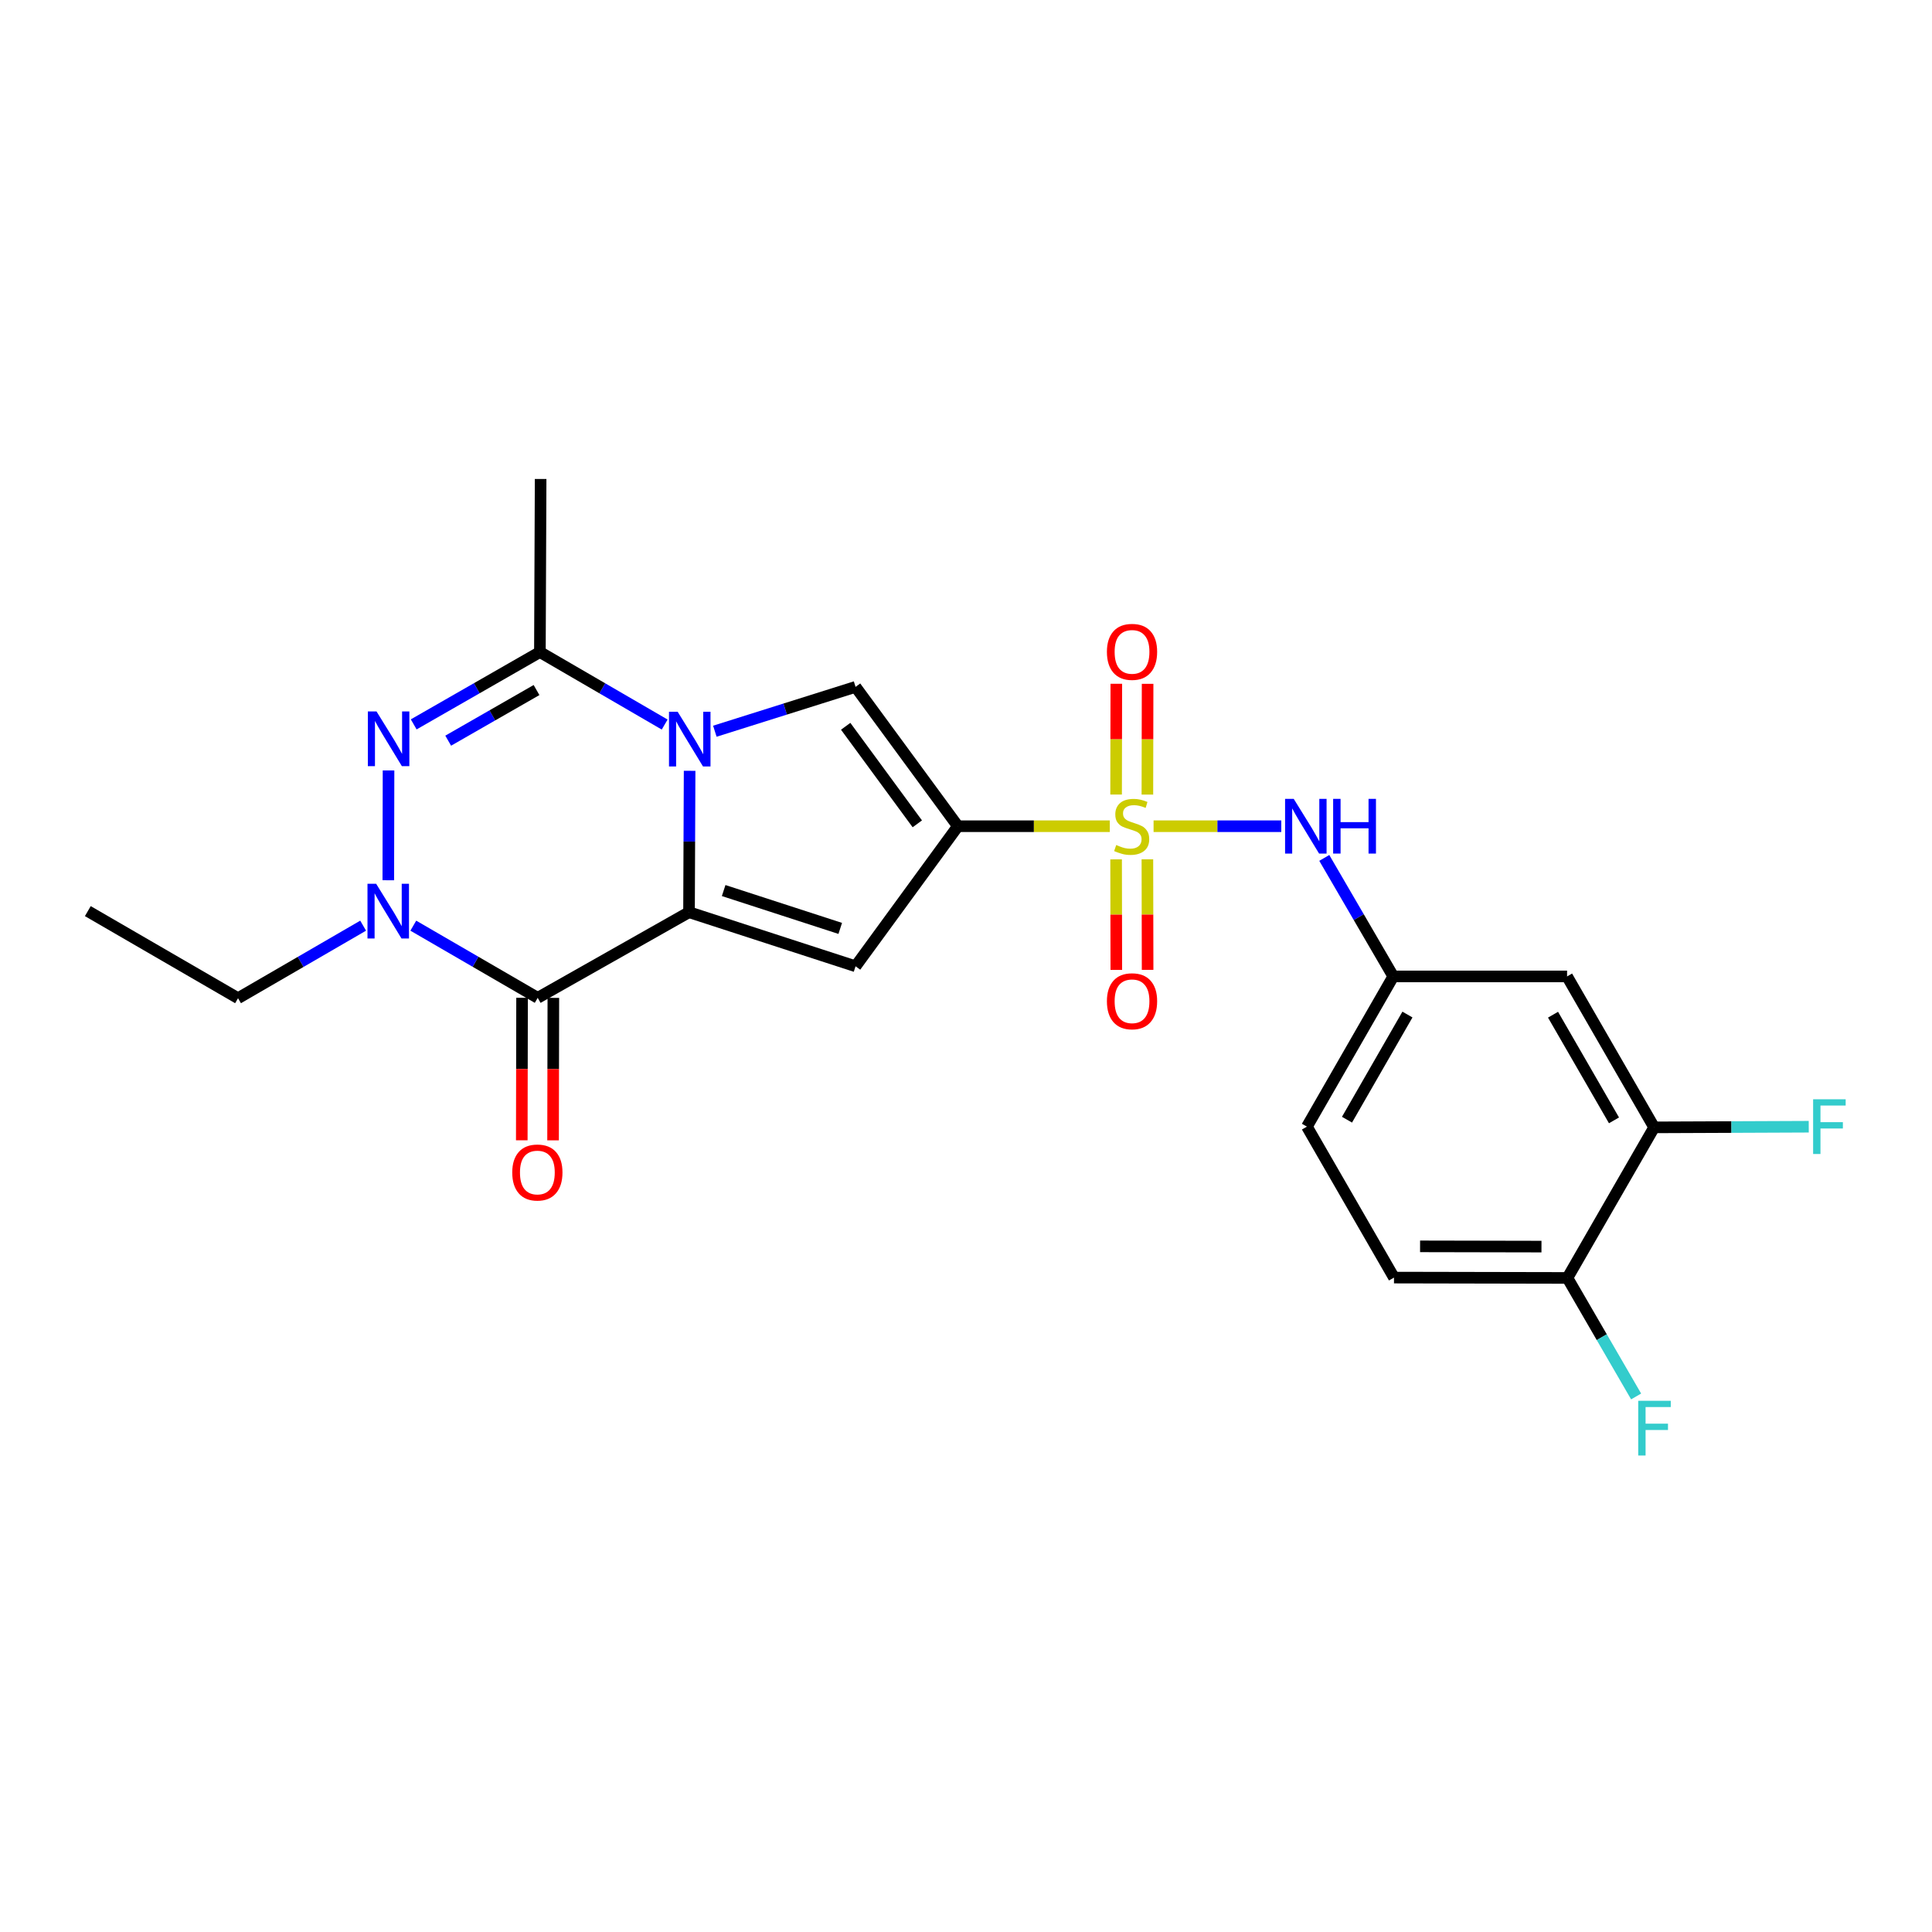 <?xml version='1.0' encoding='iso-8859-1'?>
<svg version='1.1' baseProfile='full'
              xmlns='http://www.w3.org/2000/svg'
                      xmlns:rdkit='http://www.rdkit.org/xml'
                      xmlns:xlink='http://www.w3.org/1999/xlink'
                  xml:space='preserve'
width='1000px' height='1000px' viewBox='0 0 1000 1000'>
<!-- END OF HEADER -->
<rect style='opacity:1.0;fill:#FFFFFF;stroke:none' width='1000' height='1000' x='0' y='0'> </rect>
<path class='bond-2' d='M 356.636,472.154 L 356.79,435.562' style='fill:none;fill-rule:evenodd;stroke:#000000;stroke-width:6px;stroke-linecap:butt;stroke-linejoin:miter;stroke-opacity:1' />
<path class='bond-2' d='M 356.79,435.562 L 356.944,398.971' style='fill:none;fill-rule:evenodd;stroke:#0000FF;stroke-width:6px;stroke-linecap:butt;stroke-linejoin:miter;stroke-opacity:1' />
<path class='bond-3' d='M 356.636,472.154 L 278.316,516.477' style='fill:none;fill-rule:evenodd;stroke:#000000;stroke-width:6px;stroke-linecap:butt;stroke-linejoin:miter;stroke-opacity:1' />
<path class='bond-4' d='M 356.636,472.154 L 442.836,500.14' style='fill:none;fill-rule:evenodd;stroke:#000000;stroke-width:6px;stroke-linecap:butt;stroke-linejoin:miter;stroke-opacity:1' />
<path class='bond-4' d='M 374.566,460.95 L 434.906,480.541' style='fill:none;fill-rule:evenodd;stroke:#000000;stroke-width:6px;stroke-linecap:butt;stroke-linejoin:miter;stroke-opacity:1' />
<path class='bond-0' d='M 574.426,427.65 L 535.111,427.65' style='fill:none;fill-rule:evenodd;stroke:#CCCC00;stroke-width:6px;stroke-linecap:butt;stroke-linejoin:miter;stroke-opacity:1' />
<path class='bond-0' d='M 535.111,427.65 L 495.795,427.65' style='fill:none;fill-rule:evenodd;stroke:#000000;stroke-width:6px;stroke-linecap:butt;stroke-linejoin:miter;stroke-opacity:1' />
<path class='bond-9' d='M 597.089,427.65 L 630.137,427.65' style='fill:none;fill-rule:evenodd;stroke:#CCCC00;stroke-width:6px;stroke-linecap:butt;stroke-linejoin:miter;stroke-opacity:1' />
<path class='bond-9' d='M 630.137,427.65 L 663.185,427.65' style='fill:none;fill-rule:evenodd;stroke:#0000FF;stroke-width:6px;stroke-linecap:butt;stroke-linejoin:miter;stroke-opacity:1' />
<path class='bond-10' d='M 577.693,444.809 L 577.75,473.42' style='fill:none;fill-rule:evenodd;stroke:#CCCC00;stroke-width:6px;stroke-linecap:butt;stroke-linejoin:miter;stroke-opacity:1' />
<path class='bond-10' d='M 577.75,473.42 L 577.807,502.03' style='fill:none;fill-rule:evenodd;stroke:#FF0000;stroke-width:6px;stroke-linecap:butt;stroke-linejoin:miter;stroke-opacity:1' />
<path class='bond-10' d='M 593.886,444.777 L 593.943,473.387' style='fill:none;fill-rule:evenodd;stroke:#CCCC00;stroke-width:6px;stroke-linecap:butt;stroke-linejoin:miter;stroke-opacity:1' />
<path class='bond-10' d='M 593.943,473.387 L 594,501.998' style='fill:none;fill-rule:evenodd;stroke:#FF0000;stroke-width:6px;stroke-linecap:butt;stroke-linejoin:miter;stroke-opacity:1' />
<path class='bond-11' d='M 593.884,411.288 L 593.941,382.617' style='fill:none;fill-rule:evenodd;stroke:#CCCC00;stroke-width:6px;stroke-linecap:butt;stroke-linejoin:miter;stroke-opacity:1' />
<path class='bond-11' d='M 593.941,382.617 L 593.999,353.946' style='fill:none;fill-rule:evenodd;stroke:#FF0000;stroke-width:6px;stroke-linecap:butt;stroke-linejoin:miter;stroke-opacity:1' />
<path class='bond-11' d='M 577.692,411.256 L 577.749,382.585' style='fill:none;fill-rule:evenodd;stroke:#CCCC00;stroke-width:6px;stroke-linecap:butt;stroke-linejoin:miter;stroke-opacity:1' />
<path class='bond-11' d='M 577.749,382.585 L 577.806,353.914' style='fill:none;fill-rule:evenodd;stroke:#FF0000;stroke-width:6px;stroke-linecap:butt;stroke-linejoin:miter;stroke-opacity:1' />
<path class='bond-1' d='M 495.795,427.65 L 442.836,500.14' style='fill:none;fill-rule:evenodd;stroke:#000000;stroke-width:6px;stroke-linecap:butt;stroke-linejoin:miter;stroke-opacity:1' />
<path class='bond-25' d='M 495.795,427.65 L 442.836,355.529' style='fill:none;fill-rule:evenodd;stroke:#000000;stroke-width:6px;stroke-linecap:butt;stroke-linejoin:miter;stroke-opacity:1' />
<path class='bond-25' d='M 474.799,426.416 L 437.728,375.932' style='fill:none;fill-rule:evenodd;stroke:#000000;stroke-width:6px;stroke-linecap:butt;stroke-linejoin:miter;stroke-opacity:1' />
<path class='bond-7' d='M 370.003,378.478 L 406.419,367.004' style='fill:none;fill-rule:evenodd;stroke:#0000FF;stroke-width:6px;stroke-linecap:butt;stroke-linejoin:miter;stroke-opacity:1' />
<path class='bond-7' d='M 406.419,367.004 L 442.836,355.529' style='fill:none;fill-rule:evenodd;stroke:#000000;stroke-width:6px;stroke-linecap:butt;stroke-linejoin:miter;stroke-opacity:1' />
<path class='bond-8' d='M 344.031,375.027 L 311.74,356.264' style='fill:none;fill-rule:evenodd;stroke:#0000FF;stroke-width:6px;stroke-linecap:butt;stroke-linejoin:miter;stroke-opacity:1' />
<path class='bond-8' d='M 311.74,356.264 L 279.45,337.501' style='fill:none;fill-rule:evenodd;stroke:#000000;stroke-width:6px;stroke-linecap:butt;stroke-linejoin:miter;stroke-opacity:1' />
<path class='bond-6' d='M 278.316,516.477 L 246.122,497.8' style='fill:none;fill-rule:evenodd;stroke:#000000;stroke-width:6px;stroke-linecap:butt;stroke-linejoin:miter;stroke-opacity:1' />
<path class='bond-6' d='M 246.122,497.8 L 213.927,479.123' style='fill:none;fill-rule:evenodd;stroke:#0000FF;stroke-width:6px;stroke-linecap:butt;stroke-linejoin:miter;stroke-opacity:1' />
<path class='bond-14' d='M 270.22,516.461 L 270.147,553.336' style='fill:none;fill-rule:evenodd;stroke:#000000;stroke-width:6px;stroke-linecap:butt;stroke-linejoin:miter;stroke-opacity:1' />
<path class='bond-14' d='M 270.147,553.336 L 270.073,590.212' style='fill:none;fill-rule:evenodd;stroke:#FF0000;stroke-width:6px;stroke-linecap:butt;stroke-linejoin:miter;stroke-opacity:1' />
<path class='bond-14' d='M 286.413,516.493 L 286.339,553.368' style='fill:none;fill-rule:evenodd;stroke:#000000;stroke-width:6px;stroke-linecap:butt;stroke-linejoin:miter;stroke-opacity:1' />
<path class='bond-14' d='M 286.339,553.368 L 286.266,590.244' style='fill:none;fill-rule:evenodd;stroke:#FF0000;stroke-width:6px;stroke-linecap:butt;stroke-linejoin:miter;stroke-opacity:1' />
<path class='bond-5' d='M 201.105,398.781 L 200.985,455.615' style='fill:none;fill-rule:evenodd;stroke:#0000FF;stroke-width:6px;stroke-linecap:butt;stroke-linejoin:miter;stroke-opacity:1' />
<path class='bond-24' d='M 214.136,374.941 L 246.793,356.221' style='fill:none;fill-rule:evenodd;stroke:#0000FF;stroke-width:6px;stroke-linecap:butt;stroke-linejoin:miter;stroke-opacity:1' />
<path class='bond-24' d='M 246.793,356.221 L 279.45,337.501' style='fill:none;fill-rule:evenodd;stroke:#000000;stroke-width:6px;stroke-linecap:butt;stroke-linejoin:miter;stroke-opacity:1' />
<path class='bond-24' d='M 231.986,383.374 L 254.846,370.27' style='fill:none;fill-rule:evenodd;stroke:#0000FF;stroke-width:6px;stroke-linecap:butt;stroke-linejoin:miter;stroke-opacity:1' />
<path class='bond-24' d='M 254.846,370.27 L 277.706,357.166' style='fill:none;fill-rule:evenodd;stroke:#000000;stroke-width:6px;stroke-linecap:butt;stroke-linejoin:miter;stroke-opacity:1' />
<path class='bond-19' d='M 187.964,479.124 L 155.586,497.895' style='fill:none;fill-rule:evenodd;stroke:#0000FF;stroke-width:6px;stroke-linecap:butt;stroke-linejoin:miter;stroke-opacity:1' />
<path class='bond-19' d='M 155.586,497.895 L 123.207,516.666' style='fill:none;fill-rule:evenodd;stroke:#000000;stroke-width:6px;stroke-linecap:butt;stroke-linejoin:miter;stroke-opacity:1' />
<path class='bond-22' d='M 279.45,337.501 L 279.828,247.919' style='fill:none;fill-rule:evenodd;stroke:#000000;stroke-width:6px;stroke-linecap:butt;stroke-linejoin:miter;stroke-opacity:1' />
<path class='bond-15' d='M 685.448,444.059 L 703.301,474.727' style='fill:none;fill-rule:evenodd;stroke:#0000FF;stroke-width:6px;stroke-linecap:butt;stroke-linejoin:miter;stroke-opacity:1' />
<path class='bond-15' d='M 703.301,474.727 L 721.154,505.394' style='fill:none;fill-rule:evenodd;stroke:#000000;stroke-width:6px;stroke-linecap:butt;stroke-linejoin:miter;stroke-opacity:1' />
<path class='bond-12' d='M 856.185,583.524 L 811.115,505.394' style='fill:none;fill-rule:evenodd;stroke:#000000;stroke-width:6px;stroke-linecap:butt;stroke-linejoin:miter;stroke-opacity:1' />
<path class='bond-12' d='M 835.398,579.896 L 803.849,525.205' style='fill:none;fill-rule:evenodd;stroke:#000000;stroke-width:6px;stroke-linecap:butt;stroke-linejoin:miter;stroke-opacity:1' />
<path class='bond-18' d='M 856.185,583.524 L 896.194,583.358' style='fill:none;fill-rule:evenodd;stroke:#000000;stroke-width:6px;stroke-linecap:butt;stroke-linejoin:miter;stroke-opacity:1' />
<path class='bond-18' d='M 896.194,583.358 L 936.204,583.191' style='fill:none;fill-rule:evenodd;stroke:#33CCCC;stroke-width:6px;stroke-linecap:butt;stroke-linejoin:miter;stroke-opacity:1' />
<path class='bond-26' d='M 856.185,583.524 L 811.294,661.457' style='fill:none;fill-rule:evenodd;stroke:#000000;stroke-width:6px;stroke-linecap:butt;stroke-linejoin:miter;stroke-opacity:1' />
<path class='bond-13' d='M 811.115,505.394 L 721.154,505.394' style='fill:none;fill-rule:evenodd;stroke:#000000;stroke-width:6px;stroke-linecap:butt;stroke-linejoin:miter;stroke-opacity:1' />
<path class='bond-20' d='M 721.154,505.394 L 676.462,583.146' style='fill:none;fill-rule:evenodd;stroke:#000000;stroke-width:6px;stroke-linecap:butt;stroke-linejoin:miter;stroke-opacity:1' />
<path class='bond-20' d='M 728.489,525.126 L 697.205,579.553' style='fill:none;fill-rule:evenodd;stroke:#000000;stroke-width:6px;stroke-linecap:butt;stroke-linejoin:miter;stroke-opacity:1' />
<path class='bond-16' d='M 811.294,661.457 L 721.532,661.277' style='fill:none;fill-rule:evenodd;stroke:#000000;stroke-width:6px;stroke-linecap:butt;stroke-linejoin:miter;stroke-opacity:1' />
<path class='bond-16' d='M 797.863,645.237 L 735.029,645.111' style='fill:none;fill-rule:evenodd;stroke:#000000;stroke-width:6px;stroke-linecap:butt;stroke-linejoin:miter;stroke-opacity:1' />
<path class='bond-21' d='M 811.294,661.457 L 829.074,692.13' style='fill:none;fill-rule:evenodd;stroke:#000000;stroke-width:6px;stroke-linecap:butt;stroke-linejoin:miter;stroke-opacity:1' />
<path class='bond-21' d='M 829.074,692.13 L 846.854,722.803' style='fill:none;fill-rule:evenodd;stroke:#33CCCC;stroke-width:6px;stroke-linecap:butt;stroke-linejoin:miter;stroke-opacity:1' />
<path class='bond-17' d='M 721.532,661.277 L 676.462,583.146' style='fill:none;fill-rule:evenodd;stroke:#000000;stroke-width:6px;stroke-linecap:butt;stroke-linejoin:miter;stroke-opacity:1' />
<path class='bond-23' d='M 123.207,516.666 L 45.455,471.596' style='fill:none;fill-rule:evenodd;stroke:#000000;stroke-width:6px;stroke-linecap:butt;stroke-linejoin:miter;stroke-opacity:1' />
<path  class='atom-1' d='M 577.755 437.37
Q 578.075 437.49, 579.395 438.05
Q 580.715 438.61, 582.155 438.97
Q 583.635 439.29, 585.075 439.29
Q 587.755 439.29, 589.315 438.01
Q 590.875 436.69, 590.875 434.41
Q 590.875 432.85, 590.075 431.89
Q 589.315 430.93, 588.115 430.41
Q 586.915 429.89, 584.915 429.29
Q 582.395 428.53, 580.875 427.81
Q 579.395 427.09, 578.315 425.57
Q 577.275 424.05, 577.275 421.49
Q 577.275 417.93, 579.675 415.73
Q 582.115 413.53, 586.915 413.53
Q 590.195 413.53, 593.915 415.09
L 592.995 418.17
Q 589.595 416.77, 587.035 416.77
Q 584.275 416.77, 582.755 417.93
Q 581.235 419.05, 581.275 421.01
Q 581.275 422.53, 582.035 423.45
Q 582.835 424.37, 583.955 424.89
Q 585.115 425.41, 587.035 426.01
Q 589.595 426.81, 591.115 427.61
Q 592.635 428.41, 593.715 430.05
Q 594.835 431.65, 594.835 434.41
Q 594.835 438.33, 592.195 440.45
Q 589.595 442.53, 585.235 442.53
Q 582.715 442.53, 580.795 441.97
Q 578.915 441.45, 576.675 440.53
L 577.755 437.37
' fill='#CCCC00'/>
<path  class='atom-3' d='M 350.754 368.411
L 360.034 383.411
Q 360.954 384.891, 362.434 387.571
Q 363.914 390.251, 363.994 390.411
L 363.994 368.411
L 367.754 368.411
L 367.754 396.731
L 363.874 396.731
L 353.914 380.331
Q 352.754 378.411, 351.514 376.211
Q 350.314 374.011, 349.954 373.331
L 349.954 396.731
L 346.274 396.731
L 346.274 368.411
L 350.754 368.411
' fill='#0000FF'/>
<path  class='atom-6' d='M 194.88 368.231
L 204.16 383.231
Q 205.08 384.711, 206.56 387.391
Q 208.04 390.071, 208.12 390.231
L 208.12 368.231
L 211.88 368.231
L 211.88 396.551
L 208 396.551
L 198.04 380.151
Q 196.88 378.231, 195.64 376.031
Q 194.44 373.831, 194.08 373.151
L 194.08 396.551
L 190.4 396.551
L 190.4 368.231
L 194.88 368.231
' fill='#0000FF'/>
<path  class='atom-7' d='M 194.691 457.436
L 203.971 472.436
Q 204.891 473.916, 206.371 476.596
Q 207.851 479.276, 207.931 479.436
L 207.931 457.436
L 211.691 457.436
L 211.691 485.756
L 207.811 485.756
L 197.851 469.356
Q 196.691 467.436, 195.451 465.236
Q 194.251 463.036, 193.891 462.356
L 193.891 485.756
L 190.211 485.756
L 190.211 457.436
L 194.691 457.436
' fill='#0000FF'/>
<path  class='atom-10' d='M 669.635 413.49
L 678.915 428.49
Q 679.835 429.97, 681.315 432.65
Q 682.795 435.33, 682.875 435.49
L 682.875 413.49
L 686.635 413.49
L 686.635 441.81
L 682.755 441.81
L 672.795 425.41
Q 671.635 423.49, 670.395 421.29
Q 669.195 419.09, 668.835 418.41
L 668.835 441.81
L 665.155 441.81
L 665.155 413.49
L 669.635 413.49
' fill='#0000FF'/>
<path  class='atom-10' d='M 690.035 413.49
L 693.875 413.49
L 693.875 425.53
L 708.355 425.53
L 708.355 413.49
L 712.195 413.49
L 712.195 441.81
L 708.355 441.81
L 708.355 428.73
L 693.875 428.73
L 693.875 441.81
L 690.035 441.81
L 690.035 413.49
' fill='#0000FF'/>
<path  class='atom-11' d='M 572.935 518.248
Q 572.935 511.448, 576.295 507.648
Q 579.655 503.848, 585.935 503.848
Q 592.215 503.848, 595.575 507.648
Q 598.935 511.448, 598.935 518.248
Q 598.935 525.128, 595.535 529.048
Q 592.135 532.928, 585.935 532.928
Q 579.695 532.928, 576.295 529.048
Q 572.935 525.168, 572.935 518.248
M 585.935 529.728
Q 590.255 529.728, 592.575 526.848
Q 594.935 523.928, 594.935 518.248
Q 594.935 512.688, 592.575 509.888
Q 590.255 507.048, 585.935 507.048
Q 581.615 507.048, 579.255 509.848
Q 576.935 512.648, 576.935 518.248
Q 576.935 523.968, 579.255 526.848
Q 581.615 529.728, 585.935 529.728
' fill='#FF0000'/>
<path  class='atom-12' d='M 572.935 337.401
Q 572.935 330.601, 576.295 326.801
Q 579.655 323.001, 585.935 323.001
Q 592.215 323.001, 595.575 326.801
Q 598.935 330.601, 598.935 337.401
Q 598.935 344.281, 595.535 348.201
Q 592.135 352.081, 585.935 352.081
Q 579.695 352.081, 576.295 348.201
Q 572.935 344.321, 572.935 337.401
M 585.935 348.881
Q 590.255 348.881, 592.575 346.001
Q 594.935 343.081, 594.935 337.401
Q 594.935 331.841, 592.575 329.041
Q 590.255 326.201, 585.935 326.201
Q 581.615 326.201, 579.255 329.001
Q 576.935 331.801, 576.935 337.401
Q 576.935 343.121, 579.255 346.001
Q 581.615 348.881, 585.935 348.881
' fill='#FF0000'/>
<path  class='atom-15' d='M 265.137 606.886
Q 265.137 600.086, 268.497 596.286
Q 271.857 592.486, 278.137 592.486
Q 284.417 592.486, 287.777 596.286
Q 291.137 600.086, 291.137 606.886
Q 291.137 613.766, 287.737 617.686
Q 284.337 621.566, 278.137 621.566
Q 271.897 621.566, 268.497 617.686
Q 265.137 613.806, 265.137 606.886
M 278.137 618.366
Q 282.457 618.366, 284.777 615.486
Q 287.137 612.566, 287.137 606.886
Q 287.137 601.326, 284.777 598.526
Q 282.457 595.686, 278.137 595.686
Q 273.817 595.686, 271.457 598.486
Q 269.137 601.286, 269.137 606.886
Q 269.137 612.606, 271.457 615.486
Q 273.817 618.366, 278.137 618.366
' fill='#FF0000'/>
<path  class='atom-19' d='M 938.471 568.986
L 955.311 568.986
L 955.311 572.226
L 942.271 572.226
L 942.271 580.826
L 953.871 580.826
L 953.871 584.106
L 942.271 584.106
L 942.271 597.306
L 938.471 597.306
L 938.471 568.986
' fill='#33CCCC'/>
<path  class='atom-22' d='M 847.945 725.049
L 864.785 725.049
L 864.785 728.289
L 851.745 728.289
L 851.745 736.889
L 863.345 736.889
L 863.345 740.169
L 851.745 740.169
L 851.745 753.369
L 847.945 753.369
L 847.945 725.049
' fill='#33CCCC'/>
</svg>
